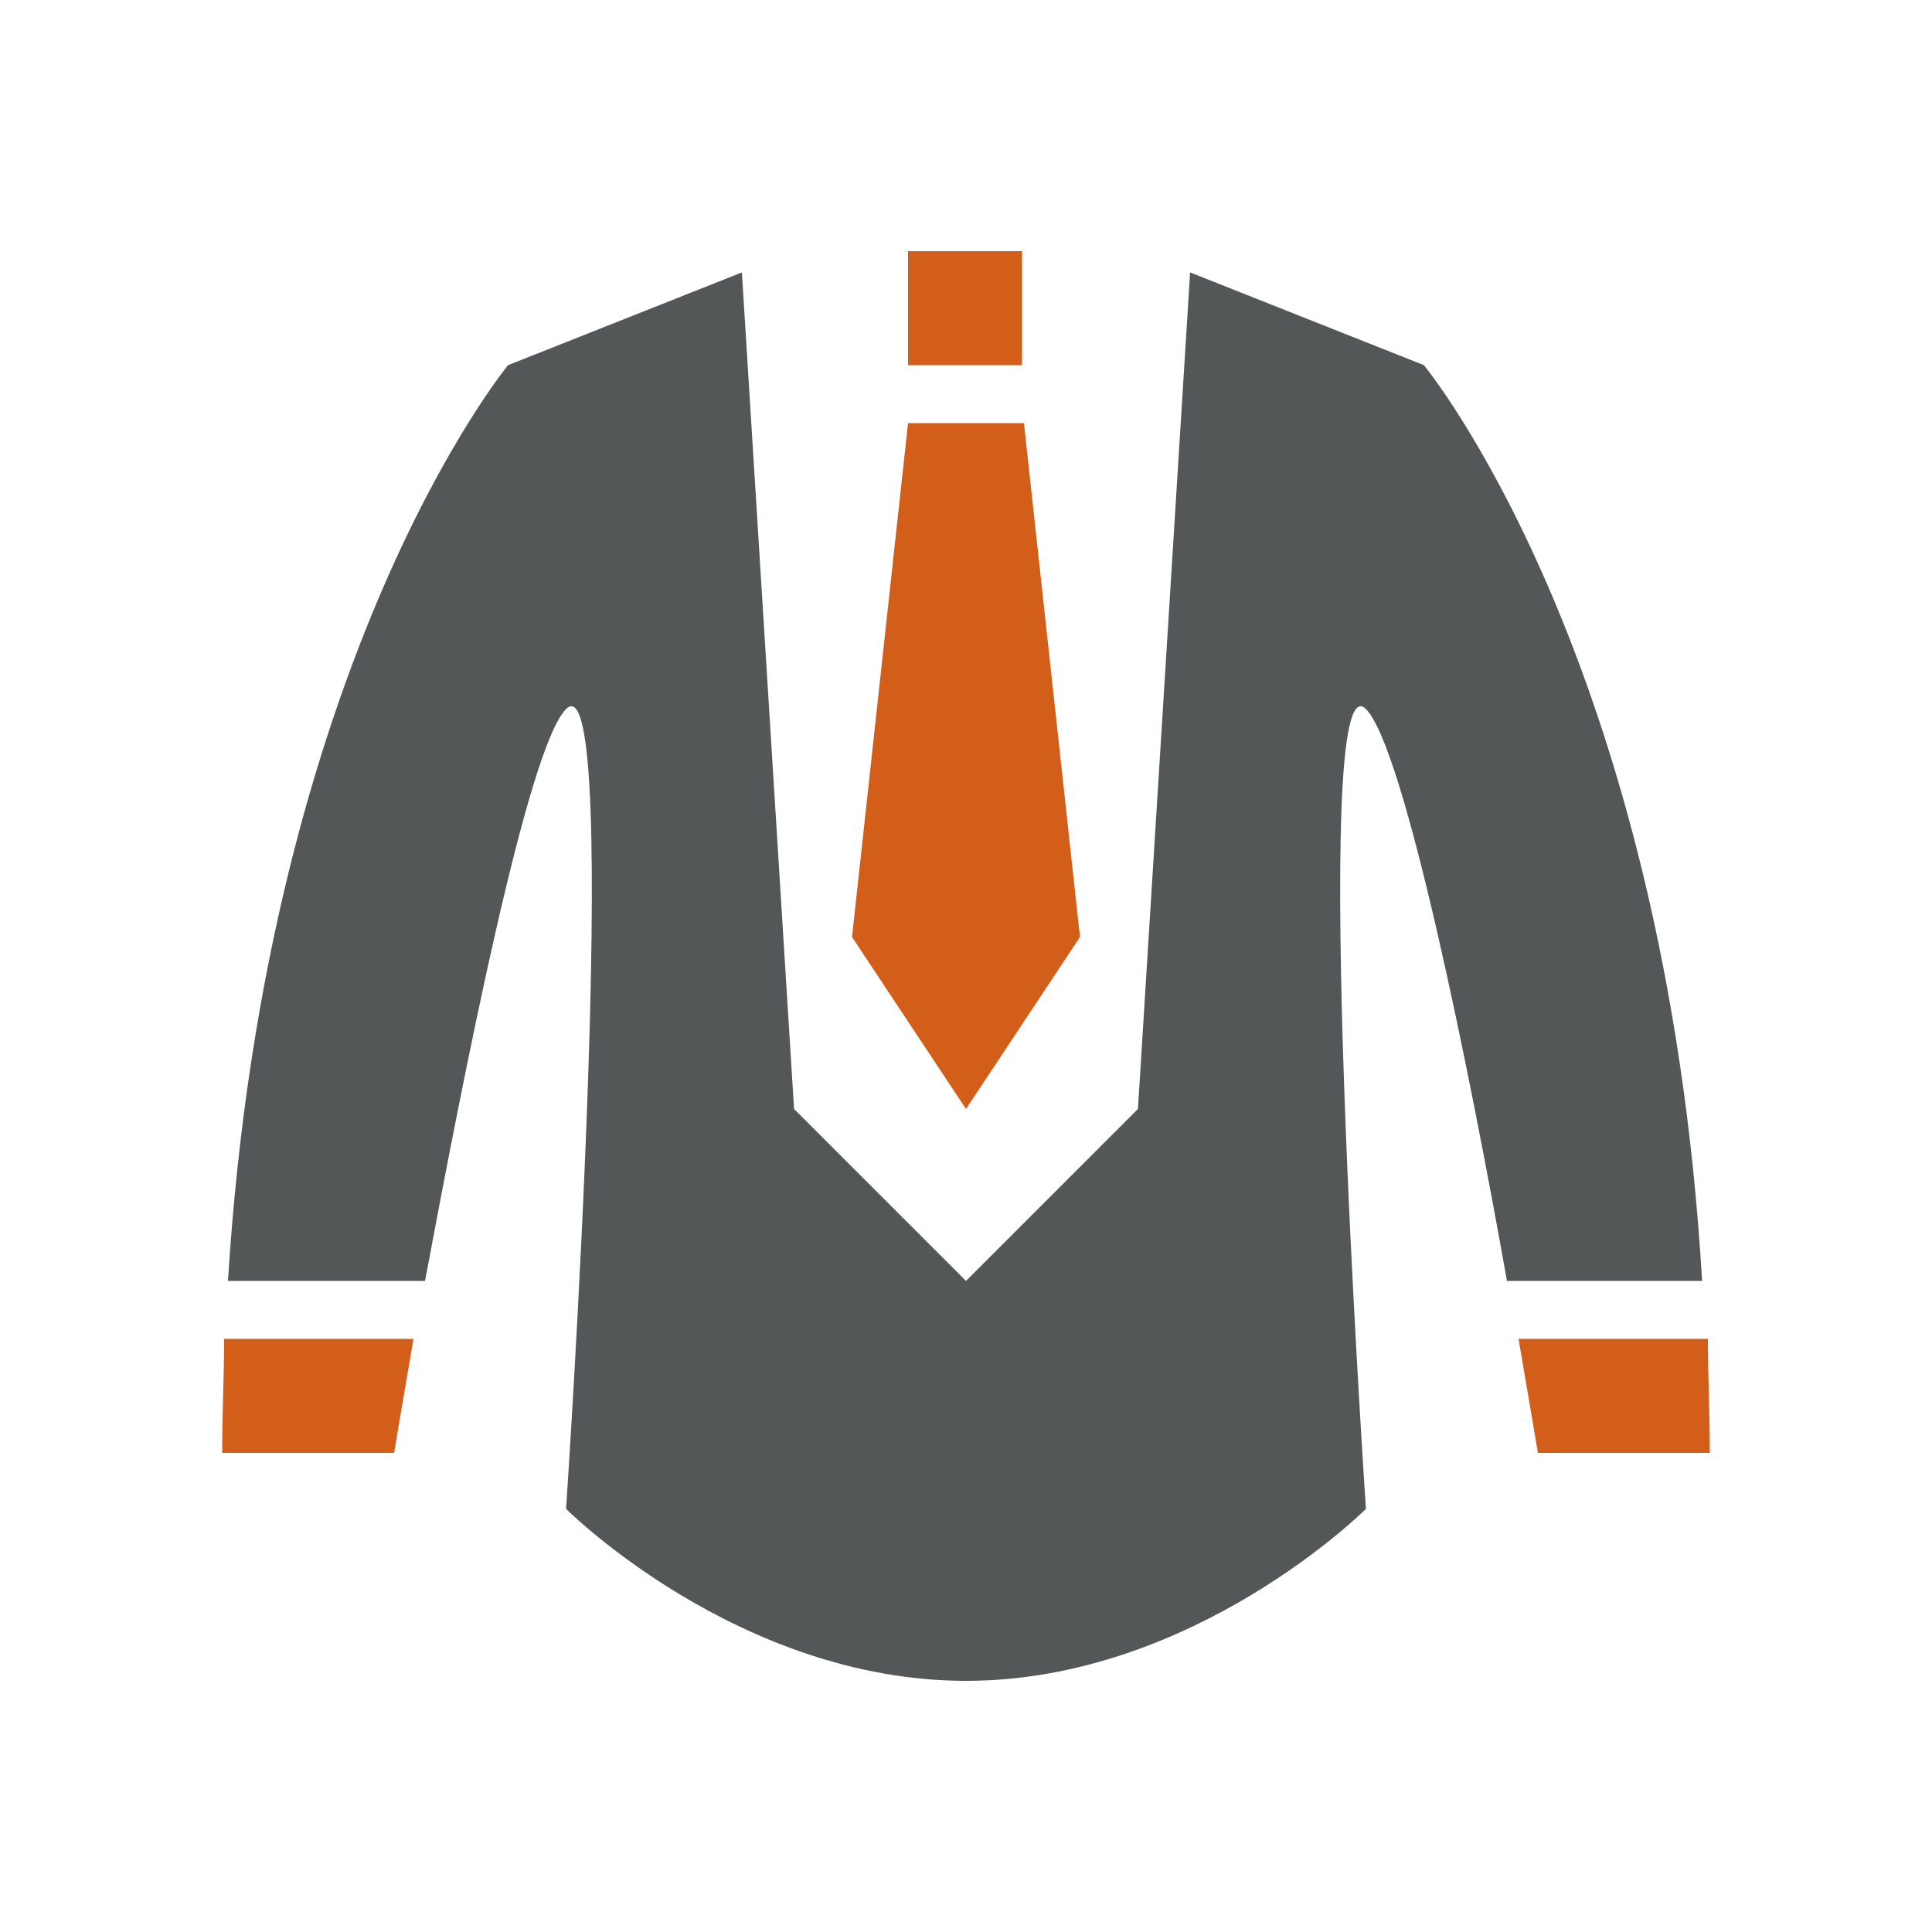 <?xml version="1.0" encoding="utf-8"?>
<!-- Generator: Adobe Illustrator 21.0.2, SVG Export Plug-In . SVG Version: 6.00 Build 0)  -->
<svg version="1.1" id="Layer_1" xmlns="http://www.w3.org/2000/svg" xmlns:xlink="http://www.w3.org/1999/xlink" x="0px" y="0px"
	 viewBox="0 0 100 100" style="enable-background:new 0 0 100 100;" xml:space="preserve">
<style type="text/css">
	.st0{fill:#545758;}
	.st1{fill:#D25E19;}
	.st2{fill:#010101;fill-opacity:0;}
</style>
<g id="business-suit_2_">
	<path class="st0" d="M73.7,18.9l-12.1-4.8l-2.7,43.3L50,66.3l-8.9-8.9l-2.7-43.3l-12.1,4.8c0,0-12.5,15.1-14.5,47.4H22
		c2-10.7,5.3-27.6,7.3-29.6c3-3,0,41.4,0,41.4S38.2,87,50,87s20.7-8.9,20.7-8.9s-3-44.4,0-41.4c2,2,5.4,18.9,7.3,29.6h10.1
		C86.2,34,73.7,18.9,73.7,18.9z"/>
	<path class="st1" d="M79.6,75.2h8.9c0-2-0.1-4-0.1-5.9h-9.8C79.2,72.8,79.6,75.2,79.6,75.2z"/>
	<path class="st1" d="M11.5,75.2h8.9c0,0,0.4-2.4,1-5.9h-9.8C11.6,71.2,11.5,73.1,11.5,75.2z"/>
	<path class="st2" d="M50,66.3l8.9-8.9l2.7-43.3L58.9,13H53v5.9h-6V13h-5.9l-2.7,1.1l2.7,43.3L50,66.3z M47,21.9h6l3,26.6l-6,8.9
		l-5.9-8.9L47,21.9z"/>
	<rect x="47" y="13" class="st1" width="5.9" height="5.9"/>
	<polygon class="st1" points="55.9,48.5 53,21.9 47,21.9 44.1,48.5 50,57.4 	"/>
	<path class="st2" d="M11.7,69.2h9.8c0.2-0.9,0.3-1.9,0.5-3H11.8C11.8,67.3,11.7,68.2,11.7,69.2z"/>
	<path class="st2" d="M78,66.3c0.2,1.1,0.4,2,0.5,3h9.8c0-1-0.1-2-0.2-3H78z"/>
</g>
</svg>
